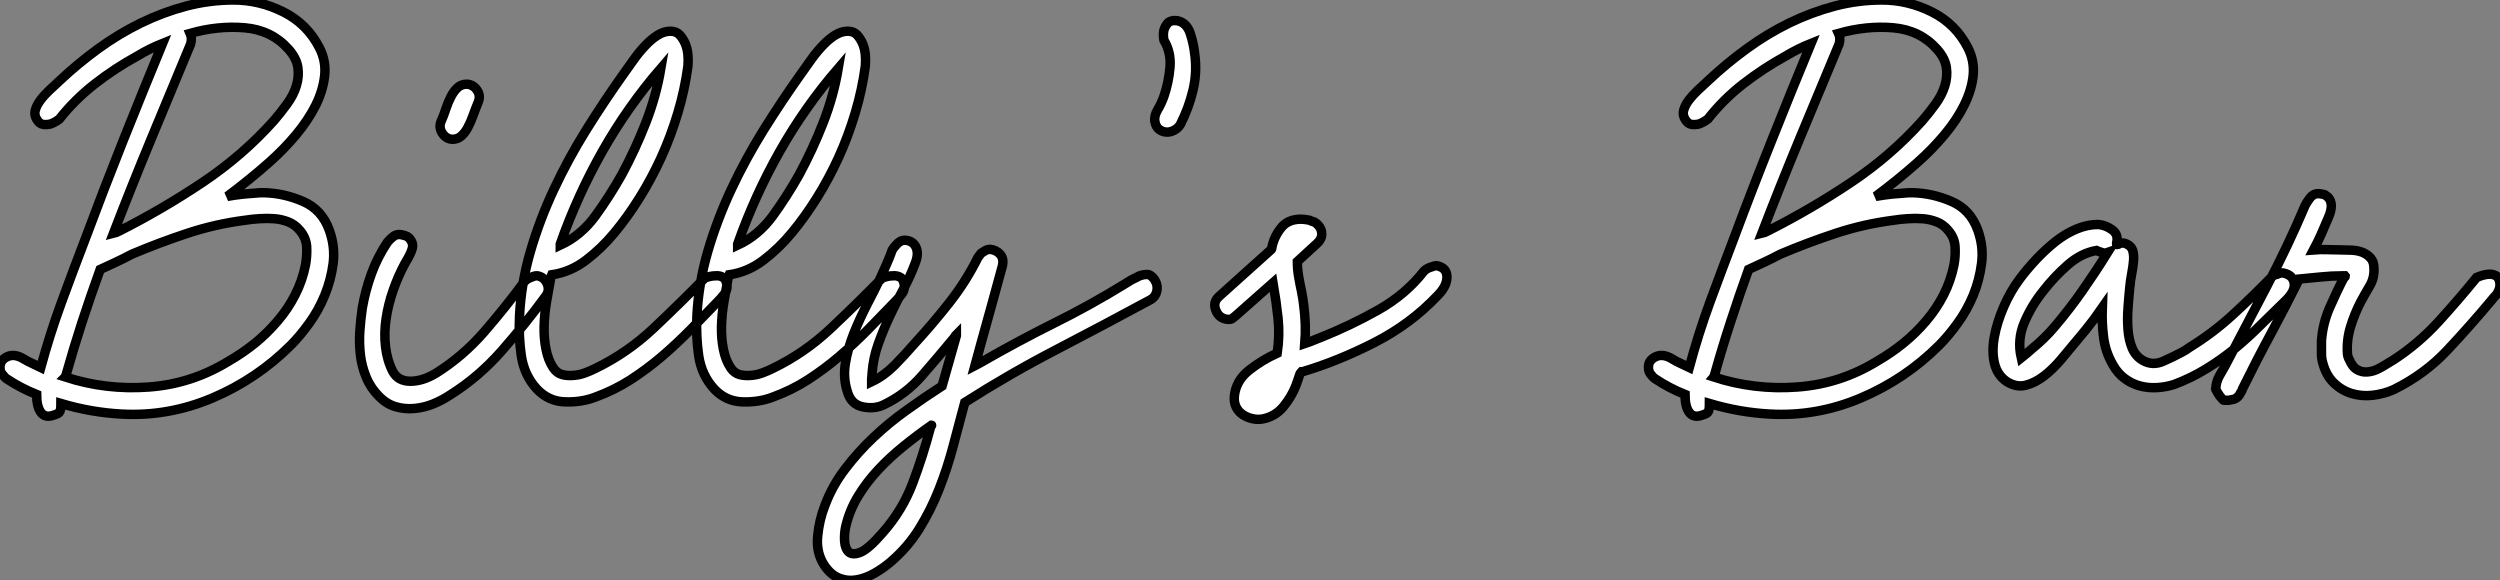 <?xml version="1.0" standalone="no"?>
<svg xmlns="http://www.w3.org/2000/svg" viewBox="-3.813 -40.99 264.393 61.377"><rect x="-3.813" y="-40.99" width="264.393" height="61.377" fill="#808080" stroke="none"/><path d="M13.38-36.40L13.38-36.40Q11.98-35.84 10.70-35.06L10.70-35.06Q8.34-33.77 6.22-32.12Q4.09-30.46 2.46-28.39L2.46-28.39Q2.02-28.06 1.57-27.89L1.57-27.89Q1.18-27.78 0.76-27.83Q0.34-27.89 0.06-28.39L0.06-28.39Q-0.22-28.84-0.08-29.34Q0.06-29.85 0.45-30.38Q0.84-30.91 1.40-31.44Q1.96-31.98 2.52-32.48L2.52-32.48Q4.42-34.27 6.58-35.84Q8.74-37.41 11.09-38.56Q13.44-39.70 15.90-40.35Q18.37-40.99 20.89-40.99L20.89-40.99Q23.63-40.99 26.15-39.73Q28.67-38.47 29.96-35.95L29.96-35.95Q30.69-34.55 30.52-32.98Q30.35-31.42 29.57-29.85Q28.78-28.28 27.50-26.74Q26.21-25.20 24.70-23.86L24.70-23.86Q22.62-22.01 20.22-20.22L20.22-20.22Q21.11-20.38 21.98-20.47Q22.85-20.55 23.74-20.61L23.74-20.61L24.14-20.61Q26.26-20.55 28.25-19.68Q30.24-18.82 31.02-16.63L31.02-16.63Q31.64-14.90 31.42-13.13Q31.19-11.37 30.52-9.74Q29.85-8.12 28.87-6.78Q27.89-5.43 26.94-4.48L26.94-4.48Q23.35-0.90 18.68 1.09Q14 3.08 9.02 2.80L9.02 2.80Q5.82 2.63 2.63 1.68L2.63 1.68Q2.63 2.46 2.46 2.63Q2.30 2.80 1.68 2.97L1.68 2.97Q0.90 3.19 0.48 2.58Q0.06 1.96 0.06 0.73L0.06 0.73Q-1.62 0.06-3.14-0.95L-3.14-0.95Q-3.30-1.06-3.47-1.29L-3.47-1.29Q-3.81-1.62-3.81-2.07L-3.81-2.07Q-3.86-2.86-3.08-3.25Q-2.30-3.64-1.29-3.02L-1.29-3.02Q-0.84-2.74-0.39-2.55Q0.06-2.35 0.50-2.13L0.50-2.13Q1.46-5.66 2.69-9.02Q3.92-12.38 5.21-15.74L5.21-15.74Q7.17-21 9.21-26.12Q11.26-31.25 13.38-36.40ZM3.08-1.12L3.08-1.12Q7.39 0.28 11.93-0.06Q16.46-0.39 20.38-2.80L20.38-2.80Q21.84-3.64 23.16-4.70Q24.47-5.77 25.56-7.06Q26.66-8.34 27.41-9.83Q28.17-11.31 28.50-12.99L28.50-12.99Q28.67-13.94 28.62-14.90Q28.56-15.85 27.89-16.63L27.89-16.63Q27.38-17.25 26.66-17.53Q25.93-17.81 25.17-17.86Q24.42-17.92 23.60-17.86Q22.79-17.81 22.12-17.70L22.12-17.70Q18.98-17.30 16.02-16.32Q13.05-15.34 10.14-14.11L10.14-14.11Q9.30-13.66 8.46-13.27Q7.62-12.88 6.78-12.49L6.78-12.49Q5.77-9.69 4.87-6.94Q3.98-4.20 3.19-1.40L3.19-1.40Q3.14-1.29 3.14-1.23Q3.14-1.18 3.08-1.12ZM8.85-16.58L8.85-16.58Q13.38-18.87 17.61-21.70Q21.84-24.53 25.14-28.22L25.14-28.22Q25.87-29.06 26.54-29.99Q27.22-30.91 27.52-31.89Q27.83-32.87 27.69-33.85Q27.55-34.83 26.71-35.78L26.71-35.78Q24.92-37.80 22.09-38.05Q19.26-38.30 16.30-37.46L16.30-37.46Q16.52-36.96 16.35-36.34L16.35-36.34Q14.28-31.36 12.21-26.38Q10.14-21.39 8.18-16.30L8.18-16.30Q8.40-16.35 8.85-16.58ZM38.58-16.18L38.58-16.18Q39.09-16.07 39.23-15.99Q39.37-15.90 39.48-15.79L39.48-15.79Q39.93-15.29 39.79-14.73Q39.65-14.17 39.03-13.16L39.03-13.16Q38.30-11.82 37.77-10.30Q37.24-8.79 37.02-7.28Q36.79-5.77 36.96-4.31Q37.13-2.86 37.74-1.68L37.74-1.68Q38.30-0.67 39.59-0.67Q40.88-0.67 42.28-1.51L42.28-1.51Q45.14-3.30 47.38-5.88Q49.62-8.46 51.69-11.26L51.69-11.26Q51.91-11.48 52.19-11.59L52.19-11.59Q52.42-11.70 52.70-11.79Q52.98-11.87 53.26-11.76L53.26-11.76Q53.87-11.54 54.10-10.86Q54.32-10.19 53.87-9.63L53.87-9.63Q51.69-6.66 49.25-3.89Q46.82-1.12 43.79 0.78L43.79 0.78Q42.95 1.34 41.97 1.74Q40.99 2.13 39.98 2.21Q38.98 2.30 38.02 2.02Q37.07 1.74 36.29 0.95L36.29 0.95Q35.39 0.06 34.92-1.09Q34.44-2.24 34.30-3.47Q34.16-4.70 34.24-5.96Q34.33-7.22 34.50-8.40L34.50-8.40Q34.83-10.30 35.48-12.07Q36.12-13.83 37.18-15.40L37.18-15.40Q37.46-15.74 37.80-15.99Q38.14-16.24 38.58-16.18ZM45.58-32.09L45.58-32.09Q46.26-32.03 46.65-31.44Q47.04-30.86 46.76-30.18L46.76-30.18Q46.48-29.51 46.23-28.81Q45.98-28.11 45.67-27.52Q45.36-26.94 44.97-26.60Q44.58-26.26 44.07-26.26L44.07-26.26Q43.40-26.26 42.98-26.88Q42.56-27.50 42.84-28.17L42.84-28.17Q43.12-28.78 43.34-29.48Q43.57-30.18 43.88-30.77Q44.18-31.36 44.58-31.72Q44.97-32.09 45.58-32.09ZM67.09-37.69L67.09-37.69Q67.70-37.69 68.07-37.30Q68.43-36.90 68.66-36.37Q68.88-35.84 68.94-35.20Q68.99-34.55 68.94-33.99L68.94-33.99Q68.60-31.47 67.87-29.04Q67.14-26.60 66.11-24.33Q65.07-22.06 63.81-20.05Q62.55-18.03 61.15-16.35L61.15-16.35Q59.81-14.73 58.16-13.47Q56.50-12.21 54.54-11.93L54.54-11.93Q54.49-11.82 54.49-11.76Q54.49-11.70 54.43-11.59L54.43-11.59Q54.21-10.36 53.98-9.04Q53.76-7.73 53.73-6.47Q53.70-5.21 53.93-4.06Q54.15-2.91 54.71-2.07L54.71-2.07Q55.10-1.51 55.66-1.37Q56.22-1.23 56.87-1.29Q57.51-1.34 58.10-1.57Q58.69-1.79 59.14-2.02L59.14-2.02Q62.50-3.64 65.27-6.24Q68.04-8.85 70.73-11.59L70.73-11.59Q71.34-11.82 71.85-11.82L71.85-11.82Q72.30-11.87 72.66-11.65Q73.02-11.42 73.08-10.70L73.08-10.70Q73.08-10.25 72.77-9.86Q72.46-9.46 72.13-9.13L72.13-9.13Q70.67-7.62 69.22-6.13Q67.76-4.65 66.19-3.30Q64.62-1.96 62.89-0.84Q61.15 0.28 59.14 1.01L59.14 1.01Q57.68 1.57 55.94 1.51Q54.21 1.46 52.98 0.17L52.98 0.17Q51.63-1.29 51.32-3.36Q51.02-5.43 51.13-7.56L51.13-7.56Q51.30-11.03 52.28-14.39Q53.26-17.75 54.77-20.97Q56.28-24.19 58.18-27.24Q60.09-30.30 62.16-33.21L62.16-33.21Q62.72-33.99 63.28-34.78Q63.84-35.56 64.46-36.20Q65.07-36.85 65.74-37.27Q66.42-37.69 67.09-37.69ZM66.08-33.77L66.08-33.77Q62.55-29.68 59.89-24.98Q57.23-20.27 55.44-15.18L55.44-15.18L55.44-15.06Q57.62-16.07 59.14-18.14Q60.65-20.22 61.94-22.51L61.94-22.51Q63.39-25.20 64.48-28Q65.58-30.80 66.08-33.77ZM85.85-37.69L85.85-37.69Q86.46-37.69 86.83-37.30Q87.19-36.90 87.42-36.37Q87.64-35.84 87.70-35.20Q87.75-34.55 87.70-33.99L87.70-33.99Q87.36-31.47 86.63-29.04Q85.90-26.60 84.87-24.33Q83.83-22.06 82.57-20.05Q81.31-18.03 79.91-16.35L79.91-16.35Q78.57-14.73 76.92-13.47Q75.26-12.21 73.30-11.93L73.30-11.93Q73.25-11.82 73.25-11.76Q73.25-11.70 73.19-11.59L73.19-11.59Q72.97-10.36 72.74-9.04Q72.52-7.73 72.49-6.47Q72.46-5.21 72.69-4.06Q72.91-2.91 73.47-2.07L73.47-2.07Q73.86-1.51 74.42-1.37Q74.98-1.23 75.63-1.29Q76.27-1.34 76.86-1.57Q77.45-1.79 77.90-2.02L77.90-2.02Q81.26-3.64 84.03-6.24Q86.80-8.85 89.49-11.59L89.49-11.59Q90.10-11.82 90.61-11.82L90.61-11.82Q91.06-11.87 91.42-11.65Q91.78-11.42 91.84-10.70L91.84-10.70Q91.84-10.25 91.53-9.86Q91.22-9.46 90.89-9.13L90.89-9.13Q89.43-7.62 87.98-6.13Q86.52-4.65 84.95-3.30Q83.38-1.96 81.65-0.84Q79.91 0.28 77.90 1.01L77.90 1.01Q76.44 1.57 74.70 1.51Q72.97 1.46 71.74 0.17L71.74 0.17Q70.39-1.29 70.08-3.36Q69.78-5.43 69.89-7.56L69.89-7.56Q70.06-11.03 71.04-14.39Q72.02-17.75 73.53-20.97Q75.04-24.19 76.94-27.24Q78.85-30.30 80.92-33.21L80.92-33.21Q81.48-33.99 82.04-34.78Q82.60-35.56 83.22-36.20Q83.83-36.85 84.50-37.27Q85.18-37.69 85.85-37.69ZM84.84-33.77L84.84-33.77Q81.31-29.68 78.65-24.98Q75.99-20.27 74.20-15.18L74.20-15.18L74.20-15.06Q76.38-16.07 77.90-18.14Q79.41-20.22 80.70-22.51L80.70-22.51Q82.15-25.20 83.24-28Q84.34-30.80 84.84-33.77ZM92.06-15.57L92.06-15.57Q92.79-15.46 93.07-14.81Q93.35-14.17 93.02-13.27L93.02-13.27Q92.46-11.76 91.70-10.36Q90.94-8.96 90.27-7.53Q89.60-6.10 89.07-4.62Q88.54-3.14 88.42-1.57L88.42-1.57Q88.42-1.46 88.40-1.26Q88.37-1.06 88.37-0.95L88.37-0.95Q88.37-0.78 88.37-0.62L88.37-0.62Q89.66-1.23 90.75-2.32Q91.84-3.42 92.85-4.59L92.85-4.59Q94.81-6.72 96.57-8.96Q98.34-11.20 99.62-13.78L99.62-13.78Q99.79-14 99.96-14.22L99.96-14.22Q100.13-14.34 100.38-14.48Q100.63-14.62 100.91-14.62L100.91-14.62Q101.53-14.56 101.95-14.11Q102.37-13.66 102.20-12.88L102.20-12.88Q101.64-10.81 101.08-8.79Q100.52-6.78 99.96-4.76L99.96-4.76L99.29-2.30Q99.51-2.41 99.68-2.52Q99.85-2.63 100.07-2.74L100.07-2.74Q103.77-4.87 107.60-6.78Q111.44-8.68 115.08-10.92L115.08-10.92L115.81-11.37L116.70-11.82Q117.54-12.10 117.88-11.84Q118.22-11.59 118.38-11.26L118.38-11.26Q118.66-10.75 118.52-10.16Q118.38-9.58 117.88-9.30L117.88-9.30Q112.90-6.61 107.94-4.03Q102.98-1.46 98.22 1.57L98.22 1.57Q97.61 3.86 96.99 6.19Q96.38 8.51 95.51 10.72Q94.64 12.94 93.41 14.92Q92.18 16.91 90.33 18.48L90.33 18.48Q89.60 19.10 88.68 19.63Q87.75 20.16 86.80 20.33Q85.85 20.50 84.95 20.16Q84.06 19.82 83.38 18.82L83.38 18.82Q82.49 17.47 82.66 15.74Q82.82 14 83.44 12.43L83.44 12.43Q84.22 10.36 85.57 8.60Q86.91 6.83 88.54 5.29Q90.16 3.75 92.04 2.41Q93.91 1.06 95.82-0.17L95.82-0.17L95.82-0.17L97.33-5.49L97.33-5.60Q97.22-5.49 97.16-5.38Q97.10-5.26 96.99-5.15L96.99-5.15Q95.37-3.19 93.69-1.26Q92.01 0.67 89.71 1.79L89.71 1.79Q88.70 2.30 87.44 2.04Q86.18 1.79 85.79 0.39L85.79 0.39Q85.34-1.06 85.60-2.60Q85.85-4.14 86.46-5.68Q87.08-7.22 87.86-8.74Q88.65-10.25 89.32-11.65L89.32-11.65Q89.66-12.38 89.96-13.08Q90.27-13.78 90.55-14.56L90.55-14.56Q90.72-14.84 90.94-15.06L90.94-15.06Q91.11-15.29 91.39-15.46Q91.67-15.62 92.06-15.57ZM94.70 3.98L94.70 3.98Q93.18 5.04 91.76 6.19Q90.33 7.34 89.10 8.65Q87.86 9.97 86.94 11.48Q86.02 12.99 85.62 14.73L85.62 14.73Q85.46 15.46 85.51 16.27Q85.57 17.08 85.99 17.42Q86.41 17.75 87.25 17.39Q88.09 17.02 89.54 15.34L89.54 15.34Q91.62 12.99 92.71 10.11Q93.80 7.22 94.58 4.26L94.58 4.26L94.64 4.09Q94.75 3.98 94.70 3.98ZM120.57-38.81L120.57-38.81Q120.74-38.81 120.76-38.78Q120.79-38.75 120.90-38.75L120.90-38.75Q121.74-38.47 122.08-37.41Q122.42-36.34 122.53-35.34L122.53-35.34Q122.81-33.38 122.36-31.47Q121.91-29.57 121.02-27.83L121.02-27.83Q120.79-27.44 120.37-27.22Q119.95-26.99 119.53-27.02Q119.11-27.05 118.78-27.30Q118.44-27.55 118.33-28.11L118.33-28.11Q118.22-28.73 118.61-29.37Q119.00-30.02 119.28-30.80L119.28-30.80Q119.78-32.26 119.92-33.85Q120.06-35.45 119.28-36.74L119.28-36.74Q119.17-37.35 119.28-37.80L119.28-37.80Q119.39-38.19 119.67-38.53Q119.95-38.86 120.57-38.81ZM133.78-17.81L133.78-17.81Q134.12-17.81 134.68-17.70L134.68-17.70Q134.90-17.58 135.13-17.53L135.13-17.53Q135.35-17.42 135.41-17.36Q135.46-17.30 135.58-17.19L135.58-17.19Q135.97-16.80 135.97-16.24Q135.97-15.68 135.46-15.23L135.46-15.23L133.39-13.33Q133.39-12.54 133.53-11.73Q133.67-10.92 133.84-10.14L133.84-10.14Q133.95-9.58 133.98-9.35Q134.01-9.13 134.06-8.74L134.06-8.74Q134.34-6.61 134.18-4.65L134.18-4.65Q134.51-4.76 134.79-4.87L134.79-4.87Q135.07-4.98 135.35-5.10Q135.63-5.21 135.91-5.32L135.91-5.32Q138.99-6.55 141.93-8.20Q144.87-9.86 146.78-12.32L146.78-12.32Q147-12.54 147.28-12.66L147.28-12.66Q147.56-12.77 147.84-12.85Q148.12-12.94 148.40-12.82L148.40-12.82Q149.24-12.54 149.21-11.62Q149.18-10.70 148.23-9.74L148.23-9.74Q145.38-6.72 141.54-4.76Q137.70-2.80 133.95-1.68L133.95-1.68Q133.90-1.68 133.84-1.68L133.84-1.68Q133.73-1.57 133.67-1.46L133.67-1.46Q133.56-1.12 133.45-0.81Q133.34-0.50 133.22-0.17L133.22-0.17Q132.78 0.95 131.94 1.99Q131.10 3.02 129.81 3.30L129.81 3.30Q129.25 3.42 128.69 3.30Q128.13 3.19 127.65 2.88Q127.18 2.58 126.92 2.07Q126.67 1.57 126.73 0.90L126.73 0.90Q126.90-0.73 128.27-1.82Q129.64-2.91 131.26-3.64L131.26-3.64L131.26-3.64Q131.54-5.49 131.35-7.34Q131.15-9.18 130.82-11.09L130.82-11.09L126.90-7.62Q126.45-7.22 126.31-7.22Q126.17-7.22 125.94-7.22L125.94-7.22Q125.10-7.34 124.77-8.18Q124.43-9.02 125.10-9.63L125.10-9.63L130.65-14.62Q130.70-14.67 130.70-14.84L130.70-14.84Q130.93-15.96 131.66-16.88Q132.38-17.81 133.78-17.81Z" fill="white" stroke="black" transform="scale(1,1)"/><path d="M187.72-36.40L187.72-36.40Q186.32-35.84 185.03-35.06L185.03-35.06Q182.68-33.77 180.55-32.12Q178.42-30.46 176.80-28.39L176.80-28.39Q176.35-28.06 175.90-27.89L175.90-27.89Q175.51-27.78 175.09-27.83Q174.67-27.89 174.39-28.39L174.39-28.39Q174.11-28.84 174.25-29.34Q174.39-29.85 174.78-30.38Q175.18-30.91 175.74-31.44Q176.30-31.98 176.86-32.48L176.86-32.48Q178.76-34.27 180.92-35.84Q183.07-37.41 185.42-38.56Q187.78-39.70 190.24-40.35Q192.70-40.99 195.22-40.99L195.22-40.99Q197.97-40.99 200.49-39.73Q203.01-38.47 204.30-35.95L204.30-35.95Q205.02-34.55 204.86-32.98Q204.69-31.42 203.90-29.85Q203.12-28.28 201.83-26.74Q200.54-25.20 199.03-23.86L199.03-23.86Q196.96-22.01 194.55-20.22L194.55-20.22Q195.45-20.38 196.32-20.47Q197.18-20.55 198.08-20.61L198.08-20.61L198.47-20.61Q200.60-20.55 202.59-19.68Q204.58-18.82 205.36-16.63L205.36-16.63Q205.98-14.90 205.75-13.13Q205.53-11.37 204.86-9.74Q204.18-8.12 203.20-6.78Q202.22-5.43 201.27-4.48L201.27-4.48Q197.69-0.90 193.01 1.09Q188.34 3.08 183.35 2.80L183.35 2.80Q180.16 2.63 176.97 1.68L176.97 1.68Q176.97 2.46 176.80 2.63Q176.63 2.80 176.02 2.97L176.02 2.97Q175.23 3.19 174.81 2.58Q174.39 1.96 174.39 0.73L174.39 0.73Q172.71 0.06 171.20-0.95L171.20-0.95Q171.03-1.06 170.86-1.29L170.86-1.29Q170.53-1.62 170.53-2.07L170.53-2.07Q170.47-2.86 171.26-3.25Q172.04-3.64 173.05-3.02L173.05-3.02Q173.50-2.74 173.94-2.55Q174.39-2.35 174.84-2.13L174.84-2.13Q175.79-5.66 177.02-9.02Q178.26-12.38 179.54-15.74L179.54-15.74Q181.50-21 183.55-26.12Q185.59-31.25 187.72-36.40ZM177.42-1.12L177.42-1.12Q181.73 0.28 186.26-0.06Q190.80-0.39 194.72-2.80L194.72-2.80Q196.18-3.64 197.49-4.70Q198.81-5.77 199.90-7.06Q200.99-8.34 201.75-9.83Q202.50-11.31 202.84-12.99L202.84-12.99Q203.01-13.94 202.95-14.90Q202.90-15.85 202.22-16.63L202.22-16.63Q201.72-17.25 200.99-17.53Q200.26-17.81 199.51-17.86Q198.75-17.92 197.94-17.86Q197.13-17.81 196.46-17.70L196.46-17.70Q193.32-17.30 190.35-16.32Q187.38-15.34 184.47-14.11L184.47-14.11Q183.63-13.66 182.79-13.27Q181.95-12.88 181.11-12.49L181.11-12.49Q180.10-9.69 179.21-6.94Q178.31-4.20 177.53-1.40L177.53-1.40Q177.47-1.29 177.47-1.23Q177.47-1.18 177.42-1.12ZM183.18-16.58L183.18-16.58Q187.72-18.87 191.95-21.70Q196.18-24.53 199.48-28.22L199.48-28.22Q200.21-29.06 200.88-29.99Q201.55-30.91 201.86-31.89Q202.17-32.87 202.03-33.85Q201.89-34.83 201.05-35.78L201.05-35.78Q199.26-37.80 196.43-38.05Q193.60-38.30 190.63-37.46L190.63-37.46Q190.86-36.96 190.69-36.34L190.69-36.34Q188.62-31.36 186.54-26.38Q184.47-21.39 182.51-16.30L182.51-16.30Q182.74-16.35 183.18-16.58ZM218.07-17.25L218.07-17.25Q218.86-17.19 219.56-16.69Q220.26-16.18 220.03-15.29L220.03-15.29Q219.98-15.01 220.31-15.20Q220.65-15.40 221.10-15.18L221.10-15.18Q221.60-14.95 221.74-14.48Q221.88-14 221.82-13.38Q221.77-12.77 221.63-12.04Q221.49-11.31 221.43-10.64L221.43-10.64Q221.32-9.58 221.24-8.40Q221.15-7.22 221.24-6.13Q221.32-5.04 221.68-4.17Q222.05-3.30 222.83-2.86L222.83-2.86Q223.84-2.30 224.93-2.77Q226.02-3.25 226.86-3.70L226.86-3.70Q227.09-3.81 227.31-3.95Q227.54-4.09 227.76-4.26L227.76-4.26Q230.22-5.77 232.32-7.70Q234.42-9.63 236.50-11.76L236.50-11.76Q236.72-11.93 237.00-11.98L237.00-11.98Q237.22-12.10 237.45-12.12Q237.67-12.15 237.95-12.04L237.95-12.04Q238.74-11.76 238.82-10.98Q238.90-10.19 237.95-9.24L237.95-9.24Q236.61-7.95 235.29-6.64Q233.98-5.32 232.55-4.14Q231.12-2.97 229.52-1.99Q227.93-1.01 226.14-0.34L226.14-0.34Q225.30-0.06 224.34 0Q223.39 0.06 222.52-0.17Q221.66-0.39 220.90-0.95Q220.14-1.51 219.64-2.41L219.64-2.41Q218.86-3.75 218.66-5.29Q218.46-6.83 218.52-8.46L218.52-8.46Q218.13-7.90 217.68-7.28L217.68-7.28Q216.84-6.16 215.83-4.98L215.83-4.98Q215.05-4.03 214.18-3.00Q213.31-1.96 212.36-1.23Q211.41-0.50 210.43-0.25Q209.45 0 208.44-0.62L208.44-0.62Q207.43-1.29 207.12-2.55Q206.82-3.81 207.10-5.35Q207.38-6.89 208.08-8.51Q208.78-10.14 209.78-11.48L209.78-11.48Q210.57-12.54 211.55-13.58Q212.53-14.62 213.59-15.46Q214.66-16.30 215.80-16.77Q216.95-17.25 218.07-17.25ZM217.90-14.50L217.90-14.50Q216.28-14.22 214.85-12.96Q213.42-11.70 212.30-10.25L212.30-10.25Q211.07-8.74 210.29-6.92Q209.50-5.10 209.95-3.14L209.95-3.14Q210.51-3.58 211.13-4.14L211.13-4.14Q211.69-4.59 212.30-5.18Q212.92-5.77 213.48-6.44L213.48-6.44Q215.05-8.29 216.42-10.25Q217.79-12.21 219.08-14.28L219.08-14.28Q218.91-14.22 218.69-14.22L218.69-14.22Q218.52-14.28 218.32-14.34Q218.13-14.39 217.90-14.50L217.90-14.50ZM217.68-14.67L217.68-14.67L217.68-14.67ZM239.35-11.48L239.35-11.48Q237.90-8.57 236.36-5.71Q234.82-2.86 233.36 0.11L233.36 0.11Q233.30 0.34 233.14 0.56L233.14 0.56Q232.91 1.06 232.46 1.23L232.46 1.23L231.90 1.34Q231.62 1.34 231.51 1.34Q231.40 1.34 231.37 1.34Q231.34 1.34 231.26 1.26Q231.18 1.18 230.95 0.90L230.95 0.90L230.73 0.56Q230.62 0.34 230.56 0.25Q230.50 0.17 230.50 0.11Q230.50 0.06 230.53 0Q230.56-0.06 230.56-0.28L230.56-0.28Q230.67-0.84 230.95-1.32Q231.23-1.79 231.51-2.30L231.51-2.30Q233.70-6.50 235.91-10.70Q238.12-14.90 239.97-19.26L239.97-19.26Q240.14-19.60 240.36-19.88L240.36-19.88Q240.53-20.16 240.81-20.36Q241.09-20.55 241.54-20.50L241.54-20.50Q242.04-20.44 242.15-20.33Q242.26-20.22 242.43-20.10L242.43-20.10Q243.05-19.38 242.43-17.98L242.43-17.98Q242.04-17.08 241.68-16.24Q241.31-15.40 240.86-14.56L240.86-14.56Q241.59-14.62 242.32-14.59Q243.05-14.56 243.78-14.56L243.78-14.56Q244.34-14.56 244.92-14.53Q245.51-14.50 246.02-14.31Q246.52-14.11 246.88-13.72Q247.25-13.33 247.25-12.60L247.25-12.60Q247.30-11.59 246.80-10.75Q246.30-9.91 245.85-9.07L245.85-9.07Q245.18-7.78 244.76-6.38Q244.34-4.98 244.45-3.53L244.45-3.53Q244.50-3.19 244.67-2.91L244.67-2.91Q244.78-2.63 244.98-2.35Q245.18-2.07 245.46-1.90L245.46-1.90Q245.96-1.62 246.49-1.65Q247.02-1.68 247.53-1.90Q248.03-2.13 248.51-2.44Q248.98-2.74 249.38-2.97L249.38-2.97Q251.95-4.65 254.05-6.94Q256.15-9.24 258.11-11.65L258.11-11.65Q258.78-11.93 259.29-11.98L259.29-11.98Q259.74-12.04 260.13-11.84Q260.52-11.65 260.58-10.92L260.58-10.92Q260.58-10.53 260.41-10.19L260.41-10.19Q260.30-9.91 260.10-9.72Q259.90-9.52 259.74-9.30L259.74-9.30Q257.44-6.55 255.03-3.98Q252.62-1.40 249.32 0.22L249.32 0.22Q248.31 0.67 247.14 0.81Q245.96 0.95 244.87 0.62Q243.78 0.28 242.94-0.56Q242.10-1.40 241.76-2.91L241.76-2.91Q241.70-3.25 241.70-3.58L241.70-3.58L241.70-4.93Q241.82-6.72 242.54-8.40Q243.27-10.08 244.11-11.70L244.11-11.70Q244.22-11.70 244.22-11.76L244.22-11.76Q244.22-11.76 244.17-11.82L244.17-11.82L243.89-11.82Q242.77-11.82 241.62-11.70Q240.47-11.59 239.35-11.48Z" fill="white" stroke="black" transform="scale(1,1)"/></svg>
